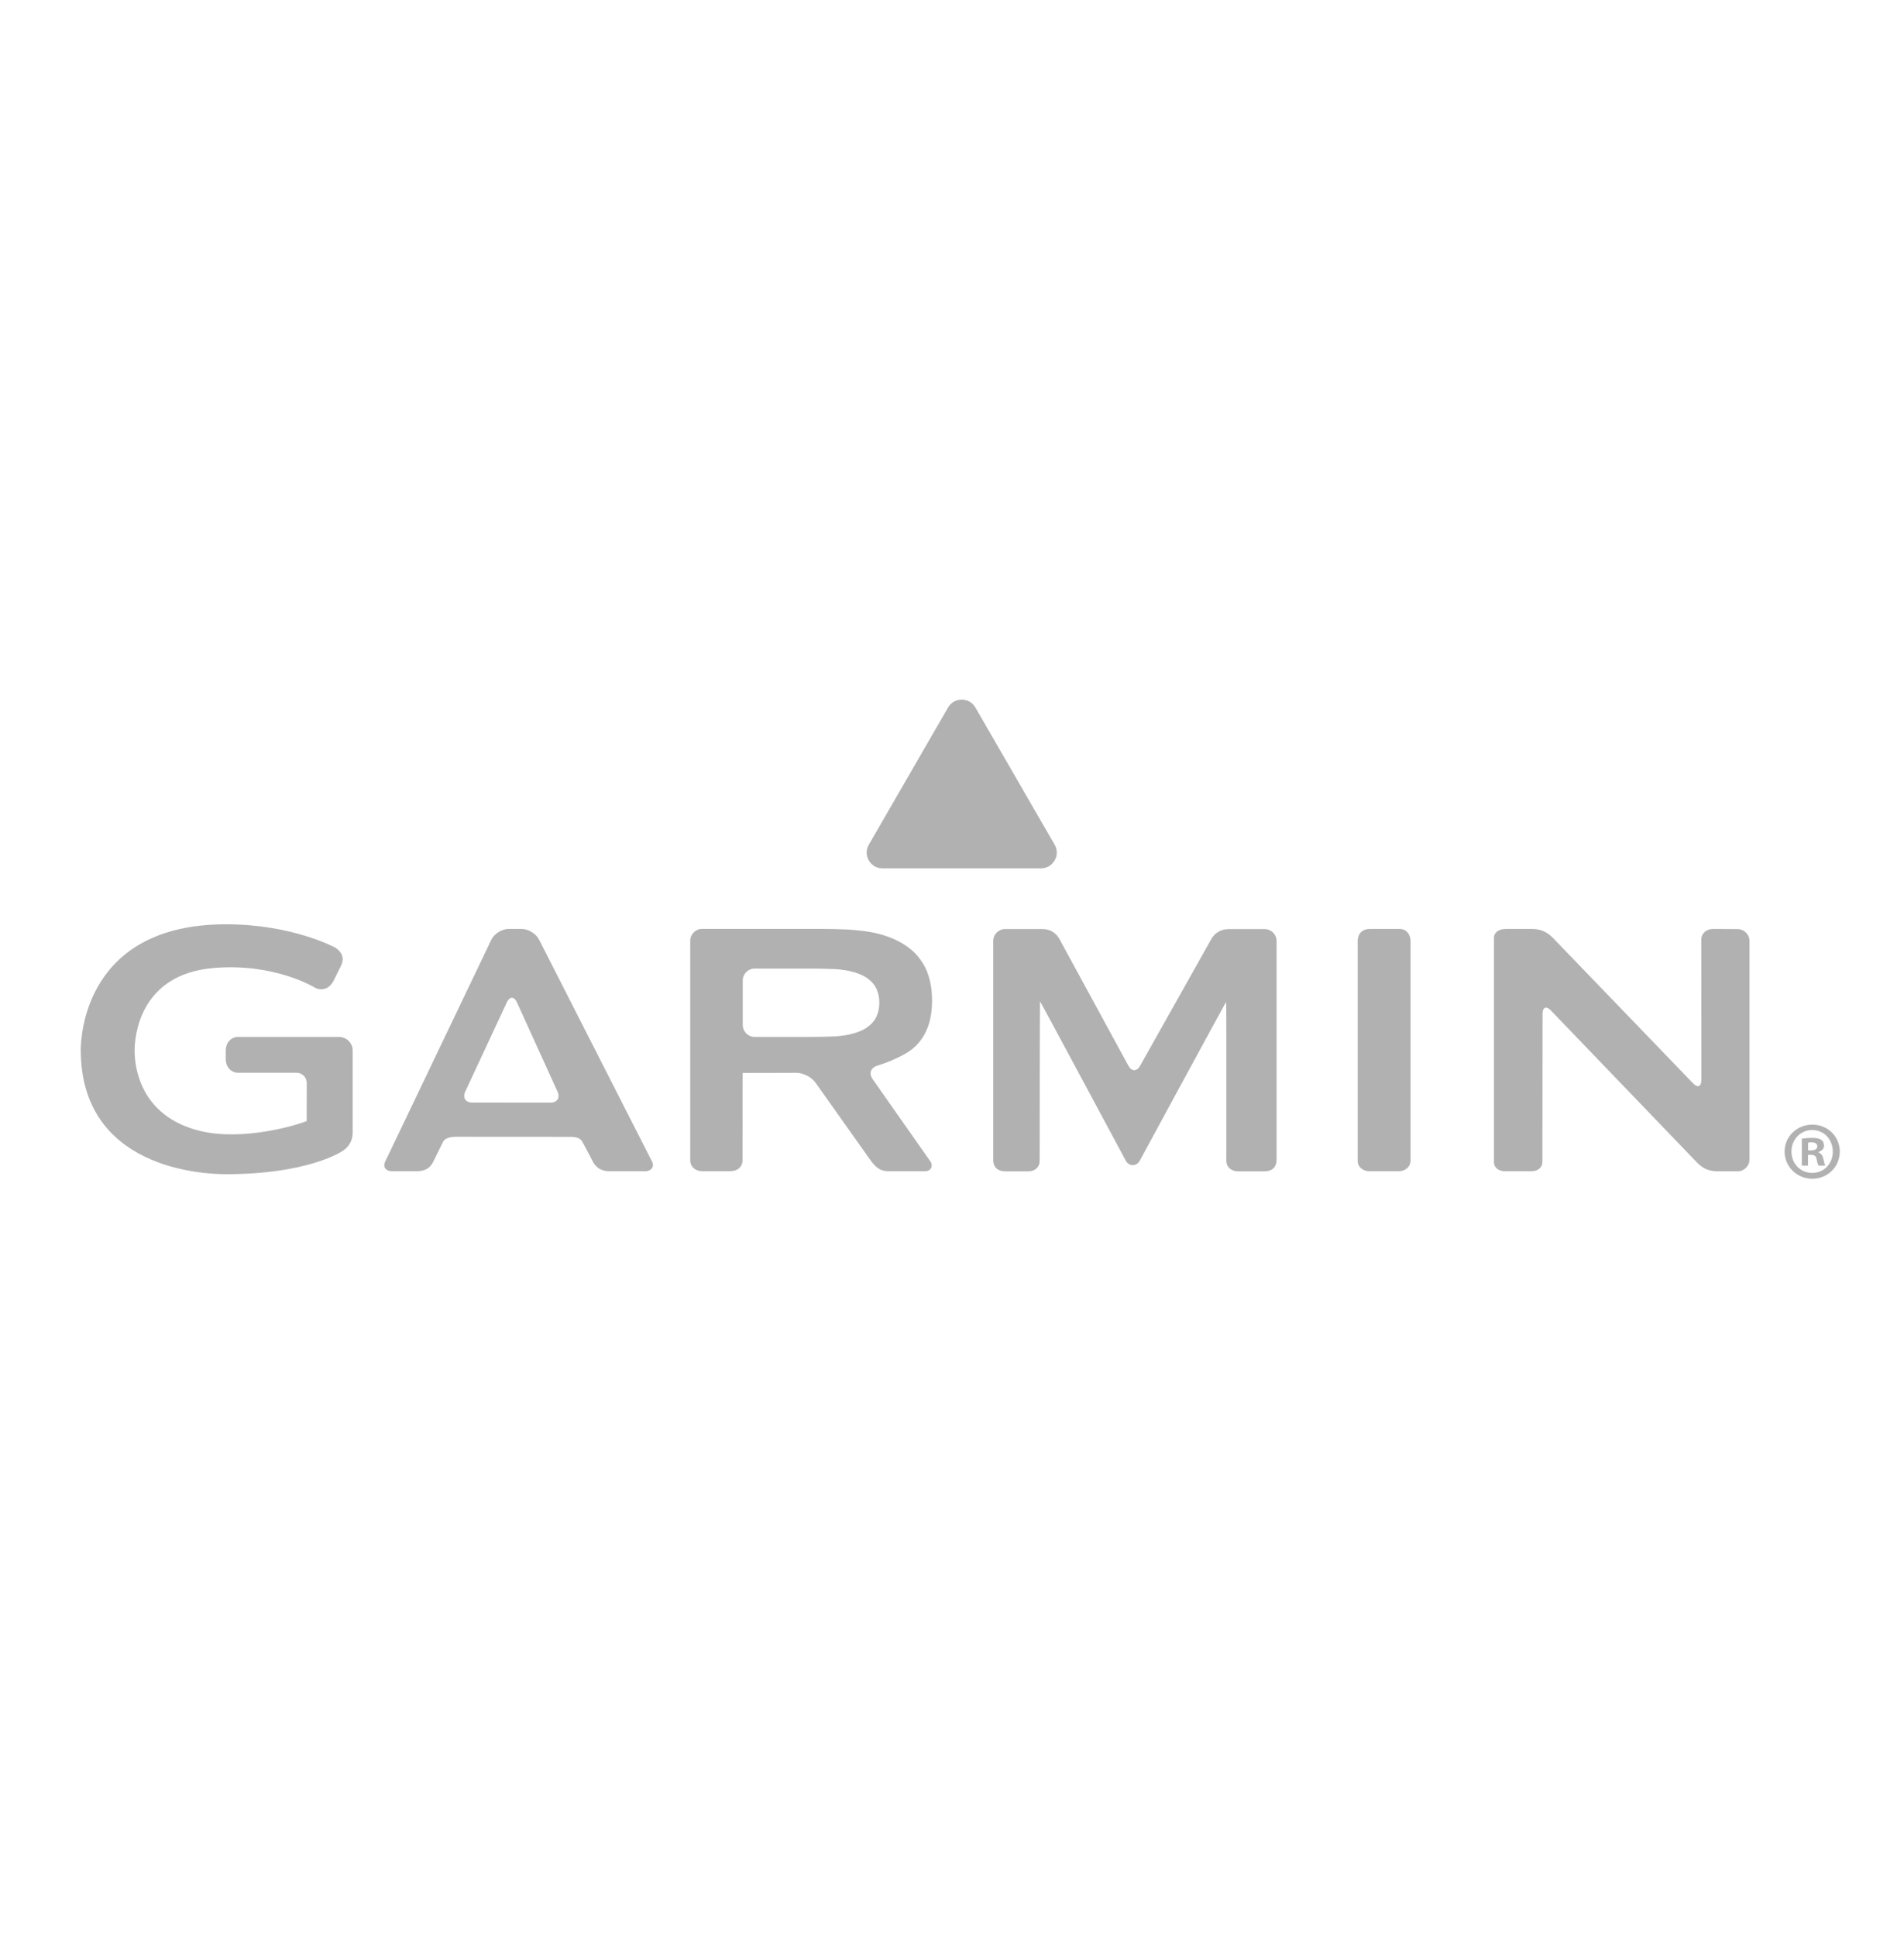 <?xml version="1.0" encoding="utf-8"?>
<!-- Generator: Adobe Illustrator 24.2.3, SVG Export Plug-In . SVG Version: 6.00 Build 0)  -->
<svg version="1.1" id="Warstwa_1" xmlns="http://www.w3.org/2000/svg" xmlns:xlink="http://www.w3.org/1999/xlink" x="0px" y="0px"
	 viewBox="0 0 2701.4 2746.6" style="enable-background:new 0 0 2701.4 2746.6;" xml:space="preserve">
<style type="text/css">
	.st0{fill:#B1B1B1;}
</style>
<path class="st0" d="M764.8,1332.4c-4.1-8.3-15.2-15.1-24.5-15.1h-19c-9.3,0-20.2,6.9-24.2,15.3l-150.3,314
	c-4.2,8.3,0.4,14.3,9.7,14.3h34.7c13.7,0,20-6.2,23.7-13.9c3.7-7.6,12-24.3,13.6-27.6c2.1-4.6,8.7-7.4,18.1-7.4l161.7,0.1
	c9.3,0,15.3,1.8,18.1,7.3c1.8,3.6,10.1,18.5,14.1,26.7c4.1,8.2,11,14.8,24.3,14.8h50.4c9.3,0,13.4-7.1,10-13.6
	C921.9,1640.6,764.8,1332.4,764.8,1332.4L764.8,1332.4z M669.8,1563.5c-9.3,0-13.7-6.9-9.8-15.4l59.2-126.9
	c3.9-8.5,10.3-8.4,14.2,0.1l57.7,126.9c3.8,8.5-0.6,15.4-9.9,15.4L669.8,1563.5L669.8,1563.5z M1926.3,1334.9v311.5
	c0,8.6,7.6,14.5,16.9,14.5h41.1c9.3,0,16.9-5.9,16.9-15.3v-311.4c0-9.3-6-16.9-15.3-16.9h-42.7
	C1933.9,1317.3,1926.3,1323,1926.3,1334.9L1926.3,1334.9z M1237.9,1530c-5.4-7.6-2.4-16,6.5-18.7c0,0,35.5-10.6,52.5-25.9
	c17-15.3,25.5-37.3,25.5-66.1c0-18.8-3.3-34.6-9.8-47.5c-6.5-12.8-15.9-23.3-28.1-31.3c-12.2-8.1-26.8-14-43.8-17.7
	c-17-3.7-40-4.8-40-4.8c-11.3-0.5-22.6-0.7-33.8-0.8H996.2c-9.3,0-16.9,7.6-16.9,16.9v311.4c0,9.3,7.6,15.3,16.9,15.3h40.4
	c9.3,0,16.9-5.9,16.9-15.3c0,0,0-123.8,0.1-123.8c0.1,0,0.1-0.1,0.1-0.2c0-0.1,76.5-0.2,76.5-0.2c9.3,0,21.3,6.2,26.7,13.8
	l79.4,111.9c7.4,9.9,14.4,13.8,23.7,13.8h52.8c9.3,0,10.8-8.8,7.6-13.3C1317.2,1643,1237.9,1530,1237.9,1530z M1205.8,1466.8
	c-10.5,2.4-22.2,2.9-22.2,2.9c-11.3,0.5-22.6,0.7-33.8,0.7h-79.1c-9.3,0-16.9-7.6-16.9-16.9v-63.1c0-9.3,7.6-16.9,16.9-16.9h79.1
	c9.3,0,24.5,0.3,33.8,0.7c0,0,11.8,0.5,22.2,2.9c10.5,2.4,18.7,5.8,24.8,10.1c6.1,4.4,10.4,9.5,13.1,15.4c2.6,5.9,3.9,12.3,3.9,19.3
	c0,7-1.3,13.4-3.9,19.3c-2.6,5.9-7,11-13.1,15.4C1224.5,1461,1216.3,1464.4,1205.8,1466.8L1205.8,1466.8z M2430.6,1317.3
	c-9.3,0-16.8,6.1-16.8,15.1l0.1,199.2c0,9.3-5.3,11.5-11.7,4.7l-199.4-206.8c-6.5-6.7-15.9-12.2-28.7-12.2h-37.5
	c-11.8,0-17,6.3-17,12.7v318.5c0,6.4,6.1,12.4,15.4,12.4h37.6c9.3,0,15.8-5.1,15.8-13.6c0-4.3,0.2-209.8,0.2-209.8
	c0-9.3,5.3-11.4,11.7-4.7l207.9,216.2c6.6,6.6,14.6,12,28.9,12h28.2c9.3,0,16.9-7.6,16.9-16.9v-309.7c0-9.3-7.6-16.9-16.9-16.9
	L2430.6,1317.3L2430.6,1317.3L2430.6,1317.3z M1617.5,1511.5c-4.5,8.1-12,8.1-16.4,0l-97.5-179c-4.1-8.3-12.6-15.1-24.5-15.1h-52.9
	c-9.3,0-17,7.6-17,16.9v311c0,9.3,6.1,15.7,17,15.7h32.9c9.3,0,16-5.9,16-14.9c0-4.3,0.1-226.2,0.5-226.2
	c0.4,0,121.7,226.1,121.7,226.1c4.4,8.2,15.2,8.2,19.7,0.1c0,0,122.3-225.5,122.7-225.5c0.4,0,0.2,219,0.2,225.5
	c0,9,7.2,14.9,16.5,14.9h37.9c9.3,0,16.9-4.6,16.9-16.9v-309.7c0-9.3-7.6-16.9-16.9-16.9h-50.7c-12.9,0-20.7,6.6-25.3,14.7
	L1617.5,1511.5L1617.5,1511.5z M114.6,1488.8c0,167.8,171.6,176.3,206,176.3c113.9,0,162-30.8,164-32.1c7.1-4,15.8-12.2,15.8-27.4
	v-115.8c0-10.7-8.7-19.3-19.4-19.4H338c-10.7,0-17.7,8.7-17.7,19.4v12c0,10.7,7,19.4,17.7,19.4h82.7c8,0,14.5,6.5,14.5,14.5
	c0,0-0.1,50.8-0.1,54c-16.3,6.7-90.8,28.4-150.6,14.2C197.7,1583,191,1511.4,191,1490c0-18,5.4-108.2,112-117.3
	c86.3-7.4,143.1,27.4,143.7,27.8c10.1,5.3,20.6,1.5,26.3-9.2c0-0.1,10.8-21.8,10.8-21.8c4.5-8.9,3-18.2-7.9-25.6
	c-0.7-0.4-61.2-33.2-155.1-33.2C120.4,1310.6,114.6,1470.5,114.6,1488.8z"/>
<g>
	<path class="st0" d="M1476.8,1231.4l-224.7,0c-8.2,0-15.3-4.1-19.4-11.2c-4.1-7.1-4.1-15.3,0-22.4l112.4-194.5
		c4.1-7.1,11.2-11.2,19.4-11.2c8.2,0,15.3,4.1,19.4,11.2l112.4,194.5c4.1,7.1,4.1,15.3,0,22.4
		C1492.1,1227.3,1485.1,1231.4,1476.8,1231.4L1476.8,1231.4z"/>
</g>
<g>
	<path class="st0" d="M2610.3,1632.9c0,21.6-17,38.6-39,38.6c-21.8,0-39.3-17-39.3-38.6c0-21.1,17.4-38.1,39.3-38.1
		C2593.3,1594.8,2610.3,1611.8,2610.3,1632.9z M2541.7,1632.9c0,17,12.5,30.4,29.7,30.4c16.7,0,29-13.5,29-30.2
		c0-17-12.3-30.7-29.3-30.7C2554.3,1602.5,2541.7,1616.2,2541.7,1632.9z M2565.2,1652.9h-8.8v-38.1c3.5-0.7,8.4-1.2,14.6-1.2
		c7.2,0,10.5,1.2,13.2,2.8c2.1,1.6,3.7,4.6,3.7,8.4c0,4.2-3.3,7.4-7.9,8.8v0.5c3.7,1.4,5.8,4.2,7,9.3c1.2,5.8,1.9,8.1,2.8,9.5h-9.5
		c-1.2-1.4-1.9-4.9-3-9.3c-0.7-4.2-3-6-7.9-6h-4.2V1652.9z M2565.4,1631.3h4.2c4.9,0,8.8-1.6,8.8-5.6c0-3.5-2.6-5.8-8.1-5.8
		c-2.3,0-3.9,0.2-4.9,0.5V1631.3z"/>
</g>
</svg>
